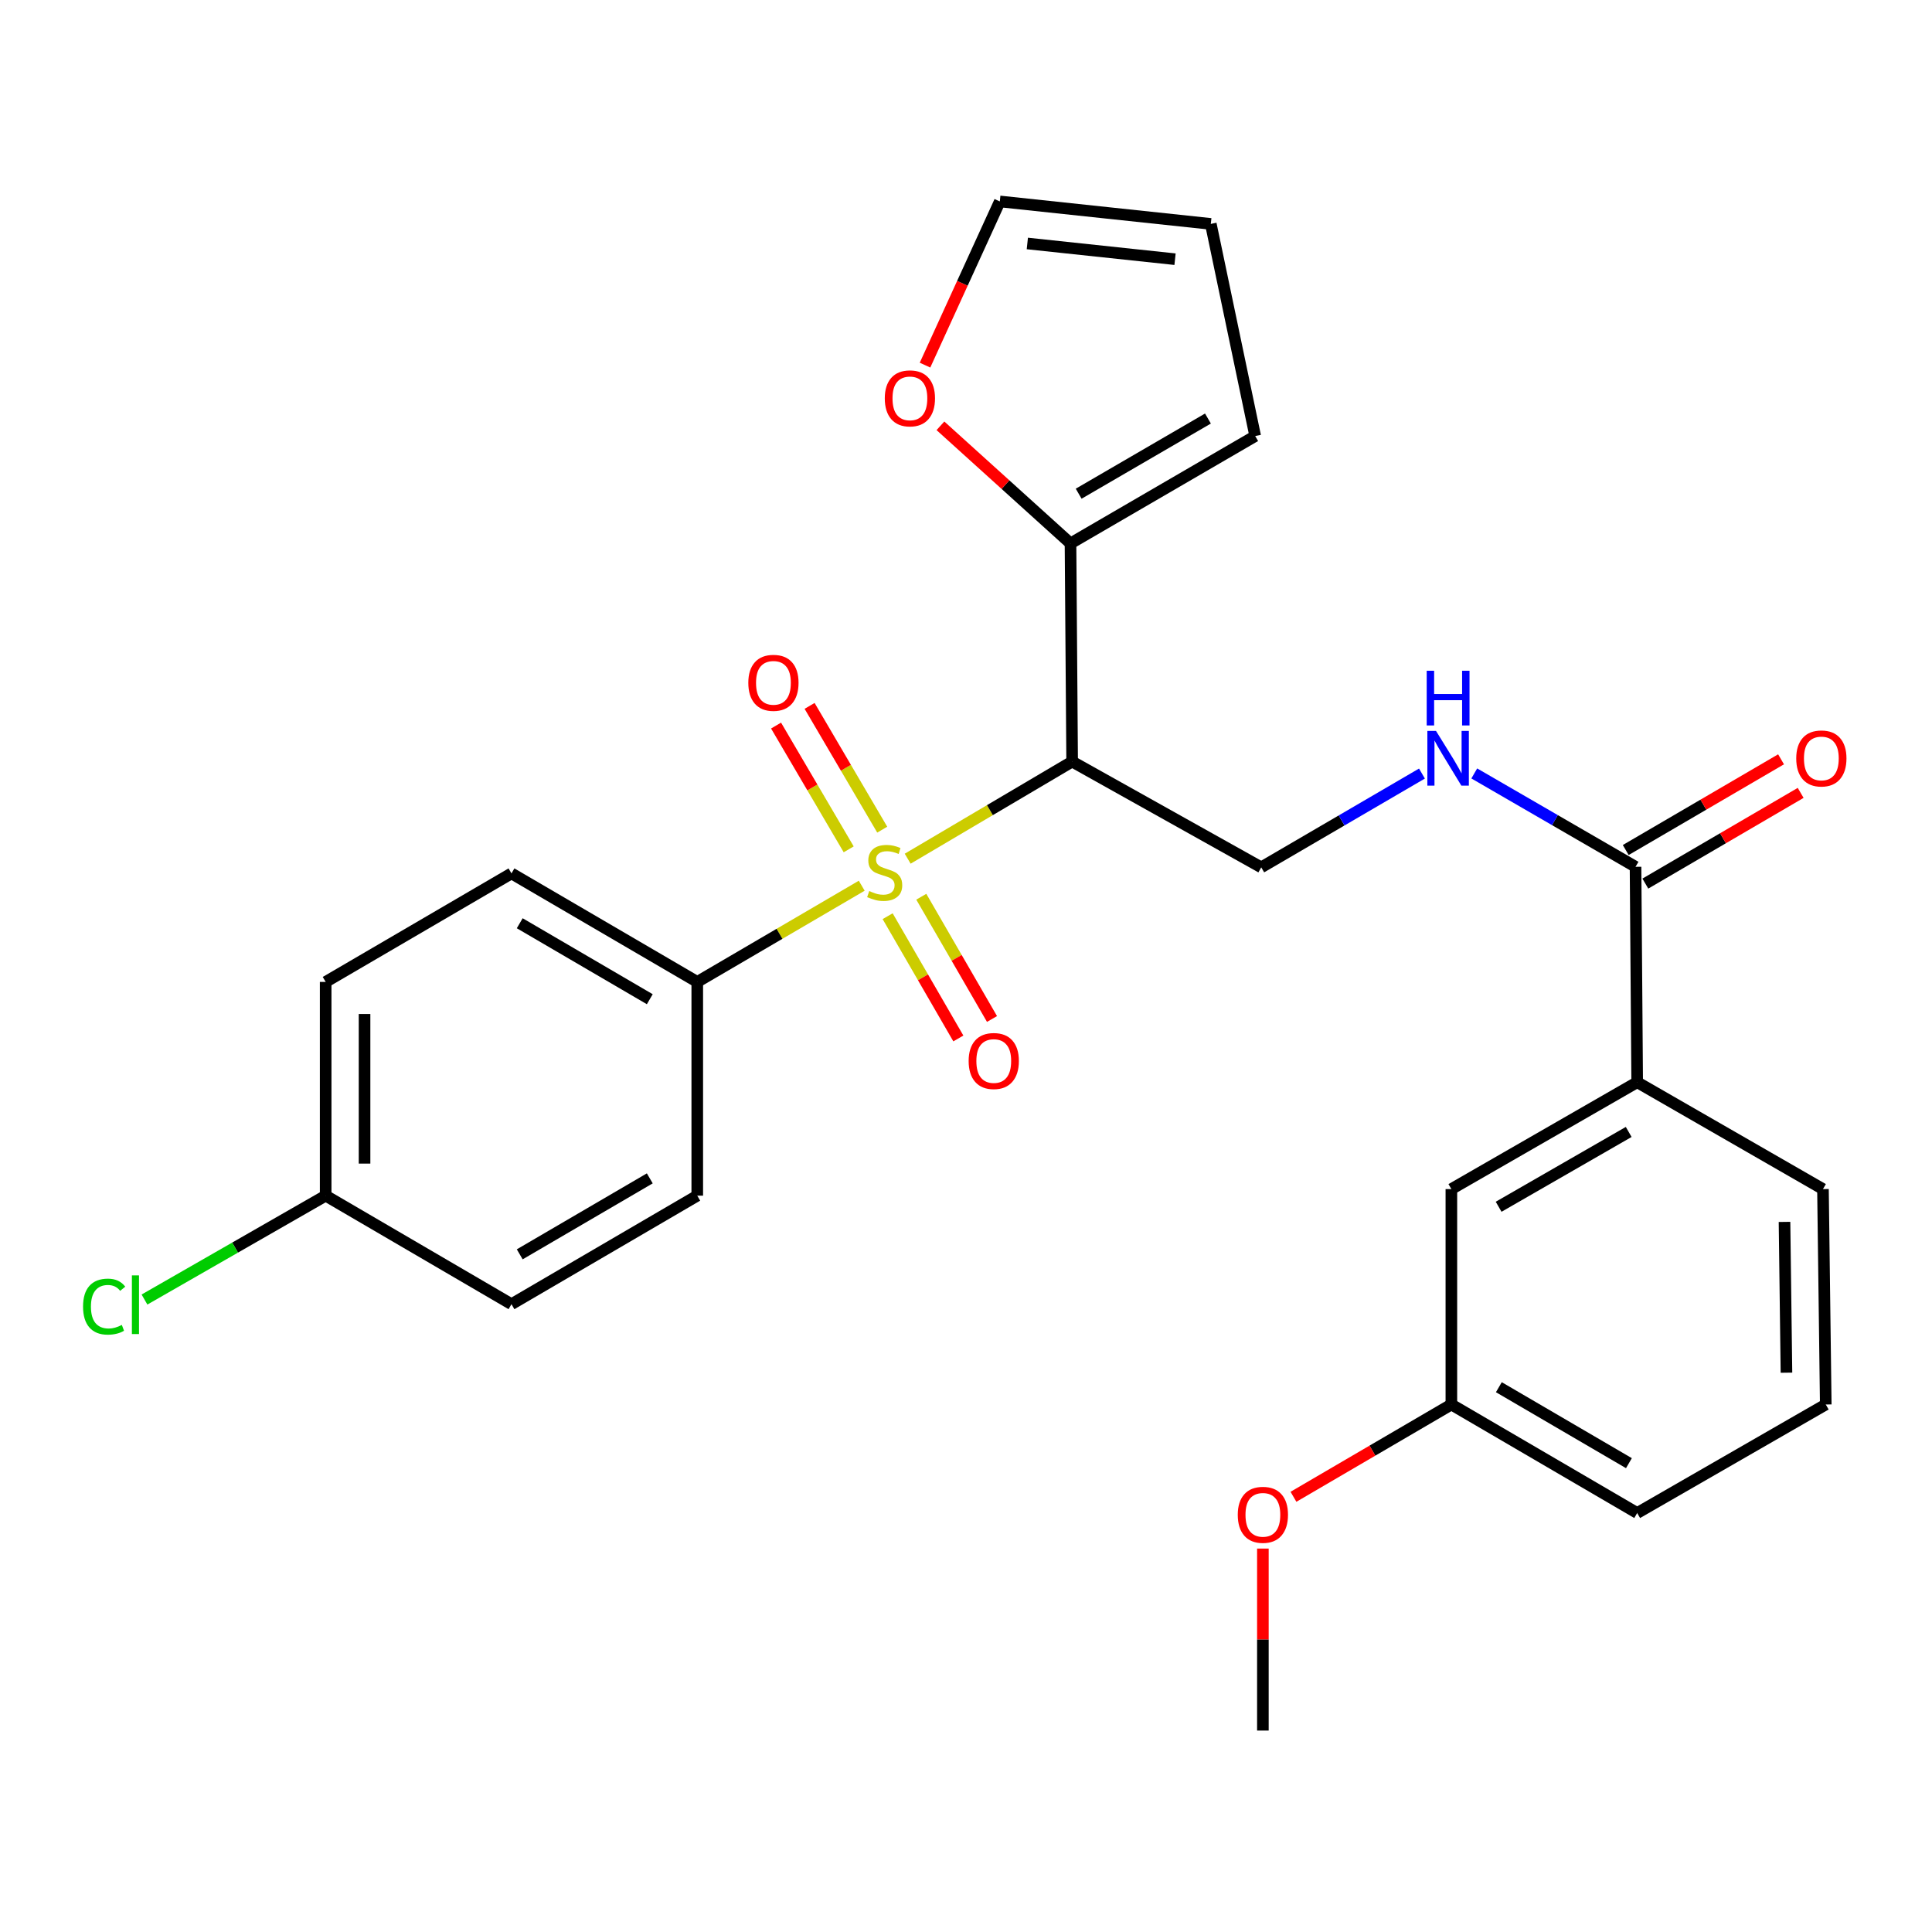 <?xml version='1.0' encoding='iso-8859-1'?>
<svg version='1.1' baseProfile='full'
              xmlns='http://www.w3.org/2000/svg'
                      xmlns:rdkit='http://www.rdkit.org/xml'
                      xmlns:xlink='http://www.w3.org/1999/xlink'
                  xml:space='preserve'
width='1000px' height='1000px' viewBox='0 0 1000 1000'>
<!-- END OF HEADER -->
<rect style='opacity:1.0;fill:#FFFFFF;stroke:none' width='1000' height='1000' x='0' y='0'> </rect>
<path class='bond-0' d='M 469.814,444.461 L 512.378,419.324' style='fill:none;fill-rule:evenodd;stroke:#CCCC00;stroke-width:6px;stroke-linecap:butt;stroke-linejoin:miter;stroke-opacity:1' />
<path class='bond-0' d='M 512.378,419.324 L 554.941,394.187' style='fill:none;fill-rule:evenodd;stroke:#000000;stroke-width:6px;stroke-linecap:butt;stroke-linejoin:miter;stroke-opacity:1' />
<path class='bond-4' d='M 446.027,458.443 L 403.465,483.342' style='fill:none;fill-rule:evenodd;stroke:#CCCC00;stroke-width:6px;stroke-linecap:butt;stroke-linejoin:miter;stroke-opacity:1' />
<path class='bond-4' d='M 403.465,483.342 L 360.903,508.24' style='fill:none;fill-rule:evenodd;stroke:#000000;stroke-width:6px;stroke-linecap:butt;stroke-linejoin:miter;stroke-opacity:1' />
<path class='bond-6' d='M 456.64,429.43 L 437.843,397.398' style='fill:none;fill-rule:evenodd;stroke:#CCCC00;stroke-width:6px;stroke-linecap:butt;stroke-linejoin:miter;stroke-opacity:1' />
<path class='bond-6' d='M 437.843,397.398 L 419.046,365.365' style='fill:none;fill-rule:evenodd;stroke:#FF0000;stroke-width:6px;stroke-linecap:butt;stroke-linejoin:miter;stroke-opacity:1' />
<path class='bond-6' d='M 439.283,439.615 L 420.486,407.583' style='fill:none;fill-rule:evenodd;stroke:#CCCC00;stroke-width:6px;stroke-linecap:butt;stroke-linejoin:miter;stroke-opacity:1' />
<path class='bond-6' d='M 420.486,407.583 L 401.689,375.55' style='fill:none;fill-rule:evenodd;stroke:#FF0000;stroke-width:6px;stroke-linecap:butt;stroke-linejoin:miter;stroke-opacity:1' />
<path class='bond-7' d='M 459.442,474.224 L 477.741,505.864' style='fill:none;fill-rule:evenodd;stroke:#CCCC00;stroke-width:6px;stroke-linecap:butt;stroke-linejoin:miter;stroke-opacity:1' />
<path class='bond-7' d='M 477.741,505.864 L 496.04,537.504' style='fill:none;fill-rule:evenodd;stroke:#FF0000;stroke-width:6px;stroke-linecap:butt;stroke-linejoin:miter;stroke-opacity:1' />
<path class='bond-7' d='M 476.863,464.149 L 495.162,495.788' style='fill:none;fill-rule:evenodd;stroke:#CCCC00;stroke-width:6px;stroke-linecap:butt;stroke-linejoin:miter;stroke-opacity:1' />
<path class='bond-7' d='M 495.162,495.788 L 513.461,527.428' style='fill:none;fill-rule:evenodd;stroke:#FF0000;stroke-width:6px;stroke-linecap:butt;stroke-linejoin:miter;stroke-opacity:1' />
<path class='bond-1' d='M 554.941,394.187 L 554.092,281.275' style='fill:none;fill-rule:evenodd;stroke:#000000;stroke-width:6px;stroke-linecap:butt;stroke-linejoin:miter;stroke-opacity:1' />
<path class='bond-3' d='M 554.941,394.187 L 652.816,448.938' style='fill:none;fill-rule:evenodd;stroke:#000000;stroke-width:6px;stroke-linecap:butt;stroke-linejoin:miter;stroke-opacity:1' />
<path class='bond-9' d='M 554.092,281.275 L 520.429,250.836' style='fill:none;fill-rule:evenodd;stroke:#000000;stroke-width:6px;stroke-linecap:butt;stroke-linejoin:miter;stroke-opacity:1' />
<path class='bond-9' d='M 520.429,250.836 L 486.766,220.396' style='fill:none;fill-rule:evenodd;stroke:#FF0000;stroke-width:6px;stroke-linecap:butt;stroke-linejoin:miter;stroke-opacity:1' />
<path class='bond-10' d='M 554.092,281.275 L 649.685,225.696' style='fill:none;fill-rule:evenodd;stroke:#000000;stroke-width:6px;stroke-linecap:butt;stroke-linejoin:miter;stroke-opacity:1' />
<path class='bond-10' d='M 558.315,255.54 L 625.231,216.635' style='fill:none;fill-rule:evenodd;stroke:#000000;stroke-width:6px;stroke-linecap:butt;stroke-linejoin:miter;stroke-opacity:1' />
<path class='bond-2' d='M 846.553,448.659 L 804.817,424.494' style='fill:none;fill-rule:evenodd;stroke:#000000;stroke-width:6px;stroke-linecap:butt;stroke-linejoin:miter;stroke-opacity:1' />
<path class='bond-2' d='M 804.817,424.494 L 763.082,400.329' style='fill:none;fill-rule:evenodd;stroke:#0000FF;stroke-width:6px;stroke-linecap:butt;stroke-linejoin:miter;stroke-opacity:1' />
<path class='bond-8' d='M 846.553,448.659 L 847.403,560.151' style='fill:none;fill-rule:evenodd;stroke:#000000;stroke-width:6px;stroke-linecap:butt;stroke-linejoin:miter;stroke-opacity:1' />
<path class='bond-11' d='M 851.628,457.348 L 891.823,433.872' style='fill:none;fill-rule:evenodd;stroke:#000000;stroke-width:6px;stroke-linecap:butt;stroke-linejoin:miter;stroke-opacity:1' />
<path class='bond-11' d='M 891.823,433.872 L 932.018,410.396' style='fill:none;fill-rule:evenodd;stroke:#FF0000;stroke-width:6px;stroke-linecap:butt;stroke-linejoin:miter;stroke-opacity:1' />
<path class='bond-11' d='M 841.478,439.97 L 881.673,416.494' style='fill:none;fill-rule:evenodd;stroke:#000000;stroke-width:6px;stroke-linecap:butt;stroke-linejoin:miter;stroke-opacity:1' />
<path class='bond-11' d='M 881.673,416.494 L 921.869,393.018' style='fill:none;fill-rule:evenodd;stroke:#FF0000;stroke-width:6px;stroke-linecap:butt;stroke-linejoin:miter;stroke-opacity:1' />
<path class='bond-5' d='M 652.816,448.938 L 694.408,424.664' style='fill:none;fill-rule:evenodd;stroke:#000000;stroke-width:6px;stroke-linecap:butt;stroke-linejoin:miter;stroke-opacity:1' />
<path class='bond-5' d='M 694.408,424.664 L 735.999,400.39' style='fill:none;fill-rule:evenodd;stroke:#0000FF;stroke-width:6px;stroke-linecap:butt;stroke-linejoin:miter;stroke-opacity:1' />
<path class='bond-15' d='M 360.903,508.24 L 264.739,452.069' style='fill:none;fill-rule:evenodd;stroke:#000000;stroke-width:6px;stroke-linecap:butt;stroke-linejoin:miter;stroke-opacity:1' />
<path class='bond-15' d='M 336.328,517.192 L 269.013,477.872' style='fill:none;fill-rule:evenodd;stroke:#000000;stroke-width:6px;stroke-linecap:butt;stroke-linejoin:miter;stroke-opacity:1' />
<path class='bond-16' d='M 360.903,508.24 L 360.903,618.872' style='fill:none;fill-rule:evenodd;stroke:#000000;stroke-width:6px;stroke-linecap:butt;stroke-linejoin:miter;stroke-opacity:1' />
<path class='bond-12' d='M 847.403,560.151 L 751.227,615.473' style='fill:none;fill-rule:evenodd;stroke:#000000;stroke-width:6px;stroke-linecap:butt;stroke-linejoin:miter;stroke-opacity:1' />
<path class='bond-12' d='M 843.011,585.894 L 775.688,624.619' style='fill:none;fill-rule:evenodd;stroke:#000000;stroke-width:6px;stroke-linecap:butt;stroke-linejoin:miter;stroke-opacity:1' />
<path class='bond-23' d='M 847.403,560.151 L 943.567,615.473' style='fill:none;fill-rule:evenodd;stroke:#000000;stroke-width:6px;stroke-linecap:butt;stroke-linejoin:miter;stroke-opacity:1' />
<path class='bond-13' d='M 478.786,188.989 L 498.142,146.626' style='fill:none;fill-rule:evenodd;stroke:#FF0000;stroke-width:6px;stroke-linecap:butt;stroke-linejoin:miter;stroke-opacity:1' />
<path class='bond-13' d='M 498.142,146.626 L 517.498,104.264' style='fill:none;fill-rule:evenodd;stroke:#000000;stroke-width:6px;stroke-linecap:butt;stroke-linejoin:miter;stroke-opacity:1' />
<path class='bond-14' d='M 649.685,225.696 L 626.709,115.892' style='fill:none;fill-rule:evenodd;stroke:#000000;stroke-width:6px;stroke-linecap:butt;stroke-linejoin:miter;stroke-opacity:1' />
<path class='bond-18' d='M 751.227,615.473 L 751.227,726.965' style='fill:none;fill-rule:evenodd;stroke:#000000;stroke-width:6px;stroke-linecap:butt;stroke-linejoin:miter;stroke-opacity:1' />
<path class='bond-28' d='M 517.498,104.264 L 626.709,115.892' style='fill:none;fill-rule:evenodd;stroke:#000000;stroke-width:6px;stroke-linecap:butt;stroke-linejoin:miter;stroke-opacity:1' />
<path class='bond-28' d='M 531.749,126.02 L 608.197,134.16' style='fill:none;fill-rule:evenodd;stroke:#000000;stroke-width:6px;stroke-linecap:butt;stroke-linejoin:miter;stroke-opacity:1' />
<path class='bond-19' d='M 264.739,452.069 L 168.564,508.24' style='fill:none;fill-rule:evenodd;stroke:#000000;stroke-width:6px;stroke-linecap:butt;stroke-linejoin:miter;stroke-opacity:1' />
<path class='bond-20' d='M 360.903,618.872 L 264.739,675.043' style='fill:none;fill-rule:evenodd;stroke:#000000;stroke-width:6px;stroke-linecap:butt;stroke-linejoin:miter;stroke-opacity:1' />
<path class='bond-20' d='M 336.328,609.92 L 269.013,649.24' style='fill:none;fill-rule:evenodd;stroke:#000000;stroke-width:6px;stroke-linecap:butt;stroke-linejoin:miter;stroke-opacity:1' />
<path class='bond-17' d='M 168.564,618.872 L 264.739,675.043' style='fill:none;fill-rule:evenodd;stroke:#000000;stroke-width:6px;stroke-linecap:butt;stroke-linejoin:miter;stroke-opacity:1' />
<path class='bond-21' d='M 168.564,618.872 L 121.674,645.756' style='fill:none;fill-rule:evenodd;stroke:#000000;stroke-width:6px;stroke-linecap:butt;stroke-linejoin:miter;stroke-opacity:1' />
<path class='bond-21' d='M 121.674,645.756 L 74.785,672.641' style='fill:none;fill-rule:evenodd;stroke:#00CC00;stroke-width:6px;stroke-linecap:butt;stroke-linejoin:miter;stroke-opacity:1' />
<path class='bond-27' d='M 168.564,618.872 L 168.564,508.24' style='fill:none;fill-rule:evenodd;stroke:#000000;stroke-width:6px;stroke-linecap:butt;stroke-linejoin:miter;stroke-opacity:1' />
<path class='bond-27' d='M 188.689,602.277 L 188.689,524.835' style='fill:none;fill-rule:evenodd;stroke:#000000;stroke-width:6px;stroke-linecap:butt;stroke-linejoin:miter;stroke-opacity:1' />
<path class='bond-22' d='M 751.227,726.965 L 710.359,750.851' style='fill:none;fill-rule:evenodd;stroke:#000000;stroke-width:6px;stroke-linecap:butt;stroke-linejoin:miter;stroke-opacity:1' />
<path class='bond-22' d='M 710.359,750.851 L 669.491,774.737' style='fill:none;fill-rule:evenodd;stroke:#FF0000;stroke-width:6px;stroke-linecap:butt;stroke-linejoin:miter;stroke-opacity:1' />
<path class='bond-29' d='M 751.227,726.965 L 847.403,783.136' style='fill:none;fill-rule:evenodd;stroke:#000000;stroke-width:6px;stroke-linecap:butt;stroke-linejoin:miter;stroke-opacity:1' />
<path class='bond-29' d='M 775.803,718.013 L 843.126,757.333' style='fill:none;fill-rule:evenodd;stroke:#000000;stroke-width:6px;stroke-linecap:butt;stroke-linejoin:miter;stroke-opacity:1' />
<path class='bond-26' d='M 653.666,801.54 L 653.666,848.638' style='fill:none;fill-rule:evenodd;stroke:#FF0000;stroke-width:6px;stroke-linecap:butt;stroke-linejoin:miter;stroke-opacity:1' />
<path class='bond-26' d='M 653.666,848.638 L 653.666,895.736' style='fill:none;fill-rule:evenodd;stroke:#000000;stroke-width:6px;stroke-linecap:butt;stroke-linejoin:miter;stroke-opacity:1' />
<path class='bond-24' d='M 943.567,615.473 L 945.009,726.965' style='fill:none;fill-rule:evenodd;stroke:#000000;stroke-width:6px;stroke-linecap:butt;stroke-linejoin:miter;stroke-opacity:1' />
<path class='bond-24' d='M 923.66,632.457 L 924.669,710.502' style='fill:none;fill-rule:evenodd;stroke:#000000;stroke-width:6px;stroke-linecap:butt;stroke-linejoin:miter;stroke-opacity:1' />
<path class='bond-25' d='M 945.009,726.965 L 847.403,783.136' style='fill:none;fill-rule:evenodd;stroke:#000000;stroke-width:6px;stroke-linecap:butt;stroke-linejoin:miter;stroke-opacity:1' />
<path  class='atom-0' d='M 449.917 461.208
Q 450.237 461.328, 451.557 461.888
Q 452.877 462.448, 454.317 462.808
Q 455.797 463.128, 457.237 463.128
Q 459.917 463.128, 461.477 461.848
Q 463.037 460.528, 463.037 458.248
Q 463.037 456.688, 462.237 455.728
Q 461.477 454.768, 460.277 454.248
Q 459.077 453.728, 457.077 453.128
Q 454.557 452.368, 453.037 451.648
Q 451.557 450.928, 450.477 449.408
Q 449.437 447.888, 449.437 445.328
Q 449.437 441.768, 451.837 439.568
Q 454.277 437.368, 459.077 437.368
Q 462.357 437.368, 466.077 438.928
L 465.157 442.008
Q 461.757 440.608, 459.197 440.608
Q 456.437 440.608, 454.917 441.768
Q 453.397 442.888, 453.437 444.848
Q 453.437 446.368, 454.197 447.288
Q 454.997 448.208, 456.117 448.728
Q 457.277 449.248, 459.197 449.848
Q 461.757 450.648, 463.277 451.448
Q 464.797 452.248, 465.877 453.888
Q 466.997 455.488, 466.997 458.248
Q 466.997 462.168, 464.357 464.288
Q 461.757 466.368, 457.397 466.368
Q 454.877 466.368, 452.957 465.808
Q 451.077 465.288, 448.837 464.368
L 449.917 461.208
' fill='#CCCC00'/>
<path  class='atom-6' d='M 743.279 378.328
L 752.559 393.328
Q 753.479 394.808, 754.959 397.488
Q 756.439 400.168, 756.519 400.328
L 756.519 378.328
L 760.279 378.328
L 760.279 406.648
L 756.399 406.648
L 746.439 390.248
Q 745.279 388.328, 744.039 386.128
Q 742.839 383.928, 742.479 383.248
L 742.479 406.648
L 738.799 406.648
L 738.799 378.328
L 743.279 378.328
' fill='#0000FF'/>
<path  class='atom-6' d='M 738.459 347.176
L 742.299 347.176
L 742.299 359.216
L 756.779 359.216
L 756.779 347.176
L 760.619 347.176
L 760.619 375.496
L 756.779 375.496
L 756.779 362.416
L 742.299 362.416
L 742.299 375.496
L 738.459 375.496
L 738.459 347.176
' fill='#0000FF'/>
<path  class='atom-7' d='M 387.325 353.425
Q 387.325 346.625, 390.685 342.825
Q 394.045 339.025, 400.325 339.025
Q 406.605 339.025, 409.965 342.825
Q 413.325 346.625, 413.325 353.425
Q 413.325 360.305, 409.925 364.225
Q 406.525 368.105, 400.325 368.105
Q 394.085 368.105, 390.685 364.225
Q 387.325 360.345, 387.325 353.425
M 400.325 364.905
Q 404.645 364.905, 406.965 362.025
Q 409.325 359.105, 409.325 353.425
Q 409.325 347.865, 406.965 345.065
Q 404.645 342.225, 400.325 342.225
Q 396.005 342.225, 393.645 345.025
Q 391.325 347.825, 391.325 353.425
Q 391.325 359.145, 393.645 362.025
Q 396.005 364.905, 400.325 364.905
' fill='#FF0000'/>
<path  class='atom-8' d='M 501.367 549.174
Q 501.367 542.374, 504.727 538.574
Q 508.087 534.774, 514.367 534.774
Q 520.647 534.774, 524.007 538.574
Q 527.367 542.374, 527.367 549.174
Q 527.367 556.054, 523.967 559.974
Q 520.567 563.854, 514.367 563.854
Q 508.127 563.854, 504.727 559.974
Q 501.367 556.094, 501.367 549.174
M 514.367 560.654
Q 518.687 560.654, 521.007 557.774
Q 523.367 554.854, 523.367 549.174
Q 523.367 543.614, 521.007 540.814
Q 518.687 537.974, 514.367 537.974
Q 510.047 537.974, 507.687 540.774
Q 505.367 543.574, 505.367 549.174
Q 505.367 554.894, 507.687 557.774
Q 510.047 560.654, 514.367 560.654
' fill='#FF0000'/>
<path  class='atom-10' d='M 457.964 206.188
Q 457.964 199.388, 461.324 195.588
Q 464.684 191.788, 470.964 191.788
Q 477.244 191.788, 480.604 195.588
Q 483.964 199.388, 483.964 206.188
Q 483.964 213.068, 480.564 216.988
Q 477.164 220.868, 470.964 220.868
Q 464.724 220.868, 461.324 216.988
Q 457.964 213.108, 457.964 206.188
M 470.964 217.668
Q 475.284 217.668, 477.604 214.788
Q 479.964 211.868, 479.964 206.188
Q 479.964 200.628, 477.604 197.828
Q 475.284 194.988, 470.964 194.988
Q 466.644 194.988, 464.284 197.788
Q 461.964 200.588, 461.964 206.188
Q 461.964 211.908, 464.284 214.788
Q 466.644 217.668, 470.964 217.668
' fill='#FF0000'/>
<path  class='atom-12' d='M 929.728 392.568
Q 929.728 385.768, 933.088 381.968
Q 936.448 378.168, 942.728 378.168
Q 949.008 378.168, 952.368 381.968
Q 955.728 385.768, 955.728 392.568
Q 955.728 399.448, 952.328 403.368
Q 948.928 407.248, 942.728 407.248
Q 936.488 407.248, 933.088 403.368
Q 929.728 399.488, 929.728 392.568
M 942.728 404.048
Q 947.048 404.048, 949.368 401.168
Q 951.728 398.248, 951.728 392.568
Q 951.728 387.008, 949.368 384.208
Q 947.048 381.368, 942.728 381.368
Q 938.408 381.368, 936.048 384.168
Q 933.728 386.968, 933.728 392.568
Q 933.728 398.288, 936.048 401.168
Q 938.408 404.048, 942.728 404.048
' fill='#FF0000'/>
<path  class='atom-22' d='M 42.988 676.302
Q 42.988 669.262, 46.268 665.582
Q 49.588 661.862, 55.868 661.862
Q 61.708 661.862, 64.828 665.982
L 62.188 668.142
Q 59.908 665.142, 55.868 665.142
Q 51.588 665.142, 49.308 668.022
Q 47.068 670.862, 47.068 676.302
Q 47.068 681.902, 49.388 684.782
Q 51.748 687.662, 56.308 687.662
Q 59.428 687.662, 63.068 685.782
L 64.188 688.782
Q 62.708 689.742, 60.468 690.302
Q 58.228 690.862, 55.748 690.862
Q 49.588 690.862, 46.268 687.102
Q 42.988 683.342, 42.988 676.302
' fill='#00CC00'/>
<path  class='atom-22' d='M 68.268 660.142
L 71.948 660.142
L 71.948 690.502
L 68.268 690.502
L 68.268 660.142
' fill='#00CC00'/>
<path  class='atom-23' d='M 640.666 784.066
Q 640.666 777.266, 644.026 773.466
Q 647.386 769.666, 653.666 769.666
Q 659.946 769.666, 663.306 773.466
Q 666.666 777.266, 666.666 784.066
Q 666.666 790.946, 663.266 794.866
Q 659.866 798.746, 653.666 798.746
Q 647.426 798.746, 644.026 794.866
Q 640.666 790.986, 640.666 784.066
M 653.666 795.546
Q 657.986 795.546, 660.306 792.666
Q 662.666 789.746, 662.666 784.066
Q 662.666 778.506, 660.306 775.706
Q 657.986 772.866, 653.666 772.866
Q 649.346 772.866, 646.986 775.666
Q 644.666 778.466, 644.666 784.066
Q 644.666 789.786, 646.986 792.666
Q 649.346 795.546, 653.666 795.546
' fill='#FF0000'/>
</svg>
